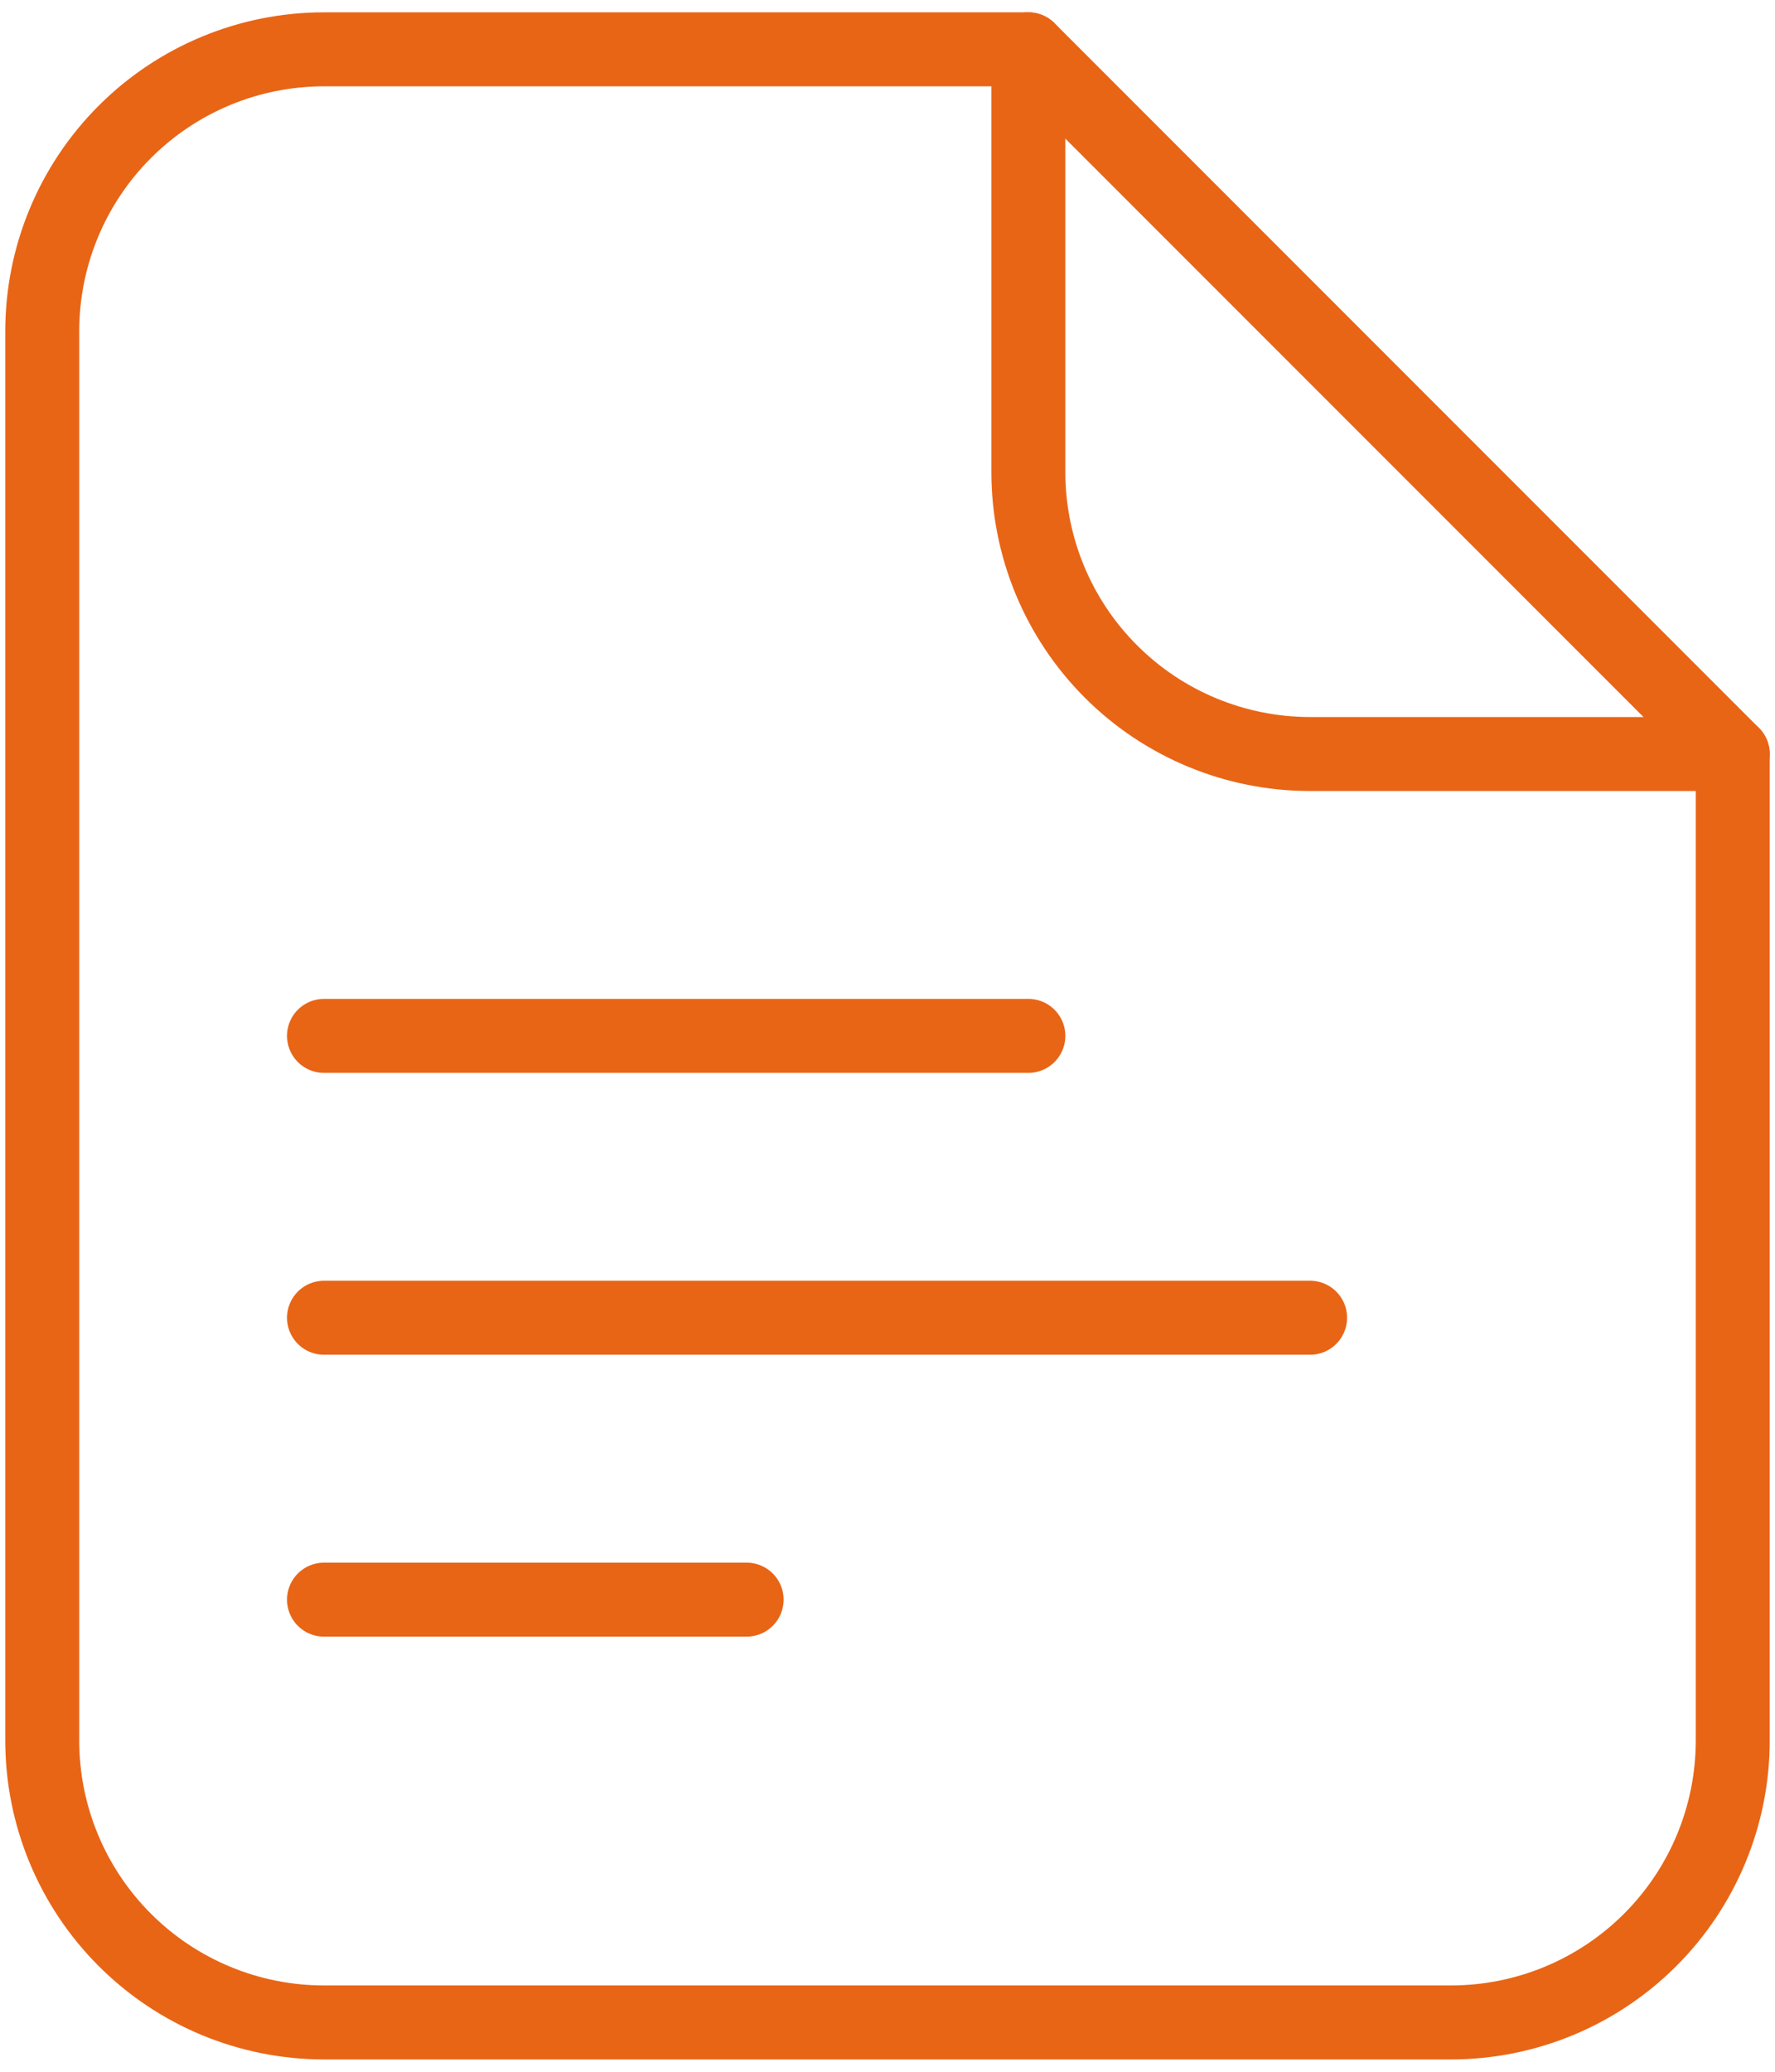 <?xml version="1.0" encoding="UTF-8"?> <svg xmlns="http://www.w3.org/2000/svg" width="36" height="42" viewBox="0 0 36 42" fill="none"><path d="M6.571 21H20.857M6.571 26.714H26.571M6.571 32.429H15.143M35.143 35.286V15.286L20.857 1H6.571C5.056 1 3.602 1.602 2.531 2.674C1.459 3.745 0.857 5.199 0.857 6.714V35.286C0.857 36.801 1.459 38.255 2.531 39.326C3.602 40.398 5.056 41 6.571 41H29.428C30.944 41 32.397 40.398 33.469 39.326C34.541 38.255 35.143 36.801 35.143 35.286Z" stroke="#E86516" stroke-width="1.5" stroke-linecap="round" stroke-linejoin="round"></path><path d="M20.857 1V9.571C20.857 11.087 21.459 12.54 22.531 13.612C23.602 14.684 25.056 15.286 26.571 15.286H35.143" stroke="#E86516" stroke-width="1.5" stroke-linecap="round" stroke-linejoin="round"></path></svg> 